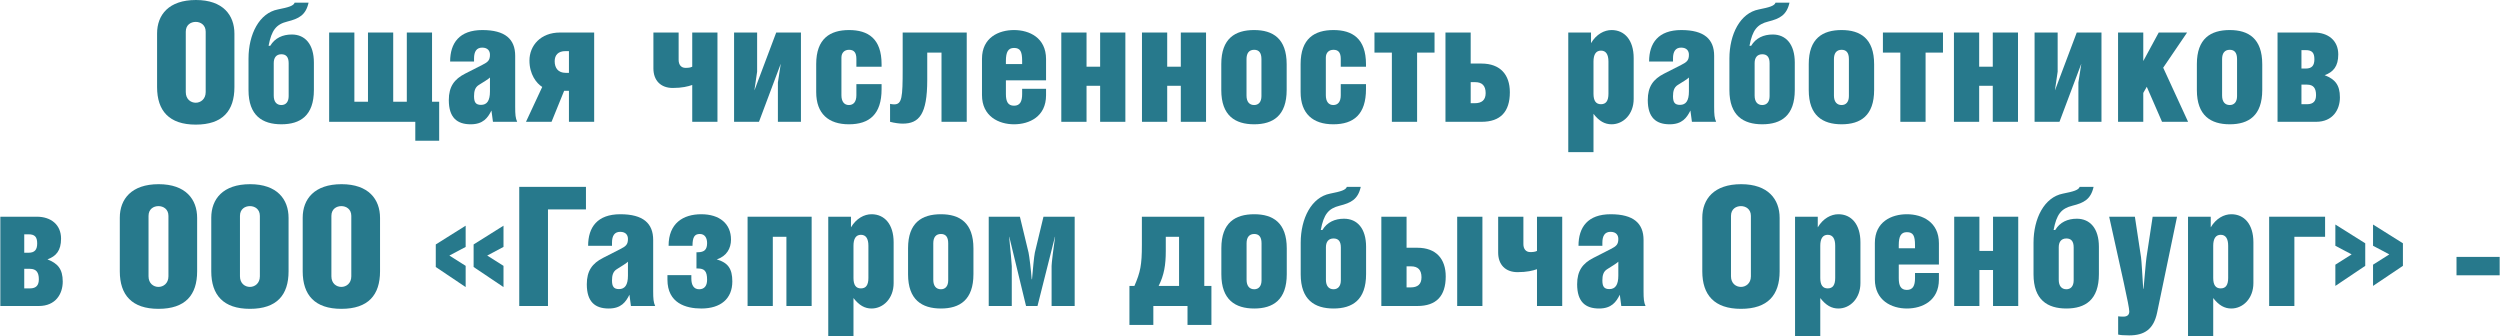 <?xml version="1.0" encoding="UTF-8"?> <svg xmlns="http://www.w3.org/2000/svg" xmlns:xlink="http://www.w3.org/1999/xlink" xmlns:xodm="http://www.corel.com/coreldraw/odm/2003" xml:space="preserve" width="2081px" height="280px" version="1.1" style="shape-rendering:geometricPrecision; text-rendering:geometricPrecision; image-rendering:optimizeQuality; fill-rule:evenodd; clip-rule:evenodd" viewBox="0 0 756.91 101.87"> <defs> <style type="text/css"> .fil0 {fill:#27798C;fill-rule:nonzero} </style> </defs> <g id="Layer_x0020_1">  <path class="fil0" d="M59.23 0c-8.19,0 -11.76,4.47 -11.76,10.15l0 16.23c0,7.19 3.67,11.36 11.71,11.36 8.14,0 11.71,-4.17 11.71,-11.36l0 -16.18c0,-5.63 -3.47,-10.2 -11.66,-10.2zm-0.05 6.63c1.45,0 3.01,0.91 3.01,2.97l0 18.29c0,2.16 -1.56,3.22 -3.01,3.22 -1.51,0 -3.02,-1.06 -3.02,-3.22l0 -18.29c0,-2.06 1.51,-2.97 3.02,-2.97z"></path> <path id="1" class="fil0" d="M81.24 13.87c0.9,-4.77 2.31,-6.52 5.73,-7.36 3.42,-0.86 5.53,-1.9 6.38,-5.71l-4.22 0c-0.3,0.96 -1.81,1.41 -5.08,2.06 -5.62,1.09 -8.89,7.49 -8.89,14.88l0 9.55c0,7.74 4.22,10.35 9.95,10.35 5.73,0 9.85,-2.61 9.85,-10.4l0 -8.29c0,-5.53 -2.66,-8.5 -6.68,-8.5 -2.77,0 -5.13,1.06 -6.54,3.42l-0.5 0zm3.87 2.56c1.41,0 2.21,0.81 2.21,2.72l0 9.95c0,1.76 -0.85,2.71 -2.21,2.71 -1.41,0 -2.31,-0.95 -2.31,-2.86l0 -9.85c0,-1.61 0.75,-2.67 2.31,-2.67z"></path> <polygon id="2" class="fil0" points="107.22,9.85 99.58,9.85 99.58,36.89 125.67,36.89 125.67,42.62 132.9,42.62 132.9,30.81 130.74,30.81 130.74,9.85 123.1,9.85 123.1,30.81 118.98,30.81 118.98,9.85 111.34,9.85 111.34,30.81 107.22,30.81 "></polygon> <path id="3" class="fil0" d="M148.28 23.47l0 4.22c0,2.82 -0.9,4.07 -2.71,4.07 -1.56,0 -2.11,-0.75 -2.11,-2.61 0,-1.51 0.3,-2.72 1.45,-3.42 1.16,-0.7 3.17,-1.96 3.37,-2.26zm-4.82 -4.83l0 -0.95c0,-2.06 0.75,-3.27 2.46,-3.27 1.76,0 2.36,1.06 2.36,2.16 0,1.66 -0.6,2.22 -2.31,3.07l-5.23 2.66c-3.26,1.66 -4.92,3.92 -4.92,7.99 0,5.33 2.51,7.34 6.63,7.34 3.77,0 5.18,-1.96 6.28,-4.17l0.46 3.42 7.33 0c-0.5,-1.16 -0.6,-2.11 -0.6,-4.58l0 -15.42c0,-5.03 -3.02,-7.79 -9.95,-7.79 -6.94,0 -9.75,3.92 -9.75,9.54l7.24 0z"></path> <path id="4" class="fil0" d="M172.2 36.89l7.64 0 0 -27.04 -10.35 0c-5.83,0 -9.25,3.92 -9.25,8.49 0,4.17 2.11,6.89 3.87,7.99l-4.92 10.56 7.74 0 3.82 -9.4 1.45 0 0 9.4zm0 -14.83l-1 0c-2.26,0 -3.32,-1.46 -3.32,-3.52 0,-1.86 1.06,-3.06 3.27,-3.06l1.05 0 0 6.58z"></path> <path id="5" class="fil0" d="M197.78 9.85l0 10.86c0,3.66 2.21,5.93 5.88,5.93 2.77,0 4.63,-0.46 5.88,-0.91l0 11.16 7.64 0 0 -27.04 -7.64 0 0 10.35c-0.6,0.3 -1.25,0.35 -2.06,0.35 -1.3,0 -2.06,-0.95 -2.06,-2.41l0 -8.29 -7.64 0z"></path> <polygon id="6" class="fil0" points="222.21,9.85 222.21,36.89 229.75,36.89 236.33,19.35 236.33,19.45 235.48,24.98 235.48,36.89 242.46,36.89 242.46,9.85 234.97,9.85 228.39,27.34 228.39,27.19 229.19,21.71 229.19,9.85 "></polygon> <path id="7" class="fil0" d="M259.25 25.48l0 3.37c0,1.96 -0.86,2.96 -2.27,2.96 -1.45,0 -2.26,-1.1 -2.26,-2.96l0 -11.41c0,-1.46 0.91,-2.36 2.31,-2.36 1.46,0 2.22,0.8 2.22,2.76l0 2.36 7.63 0 0 -0.75c0,-7.79 -4.12,-10.35 -9.85,-10.35 -5.72,0 -9.95,2.56 -9.95,10.3l0 8.49c0,6.54 3.72,9.75 9.9,9.75 6.19,0 9.9,-3.01 9.9,-10.65l0 -1.51 -7.63 0z"></path> <path id="8" class="fil0" d="M273.27 9.85l0 11.16c0,8.44 -0.2,10.6 -2.57,10.6 -0.35,0 -0.8,-0.05 -1.25,-0.15l0 5.43c1.3,0.35 2.81,0.55 3.82,0.55 4.97,0 7.44,-2.81 7.44,-13.22l0 -8.29 4.32 0 0 20.96 7.64 0 0 -27.04 -19.4 0z"></path> <path id="9" class="fil0" d="M316.69 24.32l0 -6.43c0,-6.48 -5.08,-8.79 -9.7,-8.79 -4.62,0 -9.7,2.26 -9.7,8.69l0 11.01c0,6.43 5.08,8.84 9.7,8.84 4.62,0 9.7,-2.31 9.7,-8.79l0 -1.96 -7.24 0 0 1.6c0,2.17 -0.6,3.52 -2.46,3.52 -1.86,0 -2.46,-1.3 -2.46,-3.52l0 -4.17 12.16 0zm-12.16 -4.92l0 -0.96c0,-2.71 0.7,-3.92 2.46,-3.92 1.91,0 2.46,1.11 2.46,3.92l0 0.96 -4.92 0z"></path> <polygon id="10" class="fil0" points="328.95,20.2 328.95,9.85 321.31,9.85 321.31,36.89 328.95,36.89 328.95,25.98 333.07,25.98 333.07,36.89 340.71,36.89 340.71,9.85 333.07,9.85 333.07,20.2 "></polygon> <polygon id="11" class="fil0" points="353.38,20.2 353.38,9.85 345.74,9.85 345.74,36.89 353.38,36.89 353.38,25.98 357.5,25.98 357.5,36.89 365.14,36.89 365.14,9.85 357.5,9.85 357.5,20.2 "></polygon> <path id="12" class="fil0" d="M379.71 9.1c-5.78,0 -9.95,2.56 -9.95,10.3l0 7.89c0,7.74 4.22,10.35 9.95,10.35 5.73,0 9.85,-2.61 9.85,-10.4l0 -7.79c0,-7.79 -4.17,-10.35 -9.85,-10.35zm0 5.98c1.41,0 2.21,0.85 2.21,2.81l0 11.21c0,1.76 -0.85,2.71 -2.21,2.71 -1.41,0 -2.31,-0.95 -2.31,-2.86l0 -11.06c0,-1.76 0.75,-2.81 2.31,-2.81z"></path> <path id="13" class="fil0" d="M405.94 25.48l0 3.37c0,1.96 -0.85,2.96 -2.26,2.96 -1.46,0 -2.26,-1.1 -2.26,-2.96l0 -11.41c0,-1.46 0.9,-2.36 2.31,-2.36 1.46,0 2.21,0.8 2.21,2.76l0 2.36 7.64 0 0 -0.75c0,-7.79 -4.12,-10.35 -9.85,-10.35 -5.73,0 -9.95,2.56 -9.95,10.3l0 8.49c0,6.54 3.72,9.75 9.9,9.75 6.18,0 9.9,-3.01 9.9,-10.65l0 -1.51 -7.64 0z"></path> <polygon id="14" class="fil0" points="416.15,9.85 416.15,15.93 421.42,15.93 421.42,36.89 429.06,36.89 429.06,15.93 434.34,15.93 434.34,9.85 "></polygon> <path id="15" class="fil0" d="M445.29 24.88l1.36 0c2.06,0 3.17,1.05 3.17,3.31 0,2.11 -1.16,3.07 -3.32,3.07l-1.21 0 0 -6.38zm0 -15.03l-7.64 0 0 27.04 10.91 0c5.73,0 8.59,-3.02 8.59,-8.95 0,-5.32 -2.91,-8.69 -8.59,-8.69l-3.27 0 0 -9.4z"></path> <path id="16" class="fil0" d="M484.75 15.33c1.5,0 2.26,1.15 2.26,3.31l0 9.75c0,2.17 -0.76,3.17 -2.26,3.17 -1.51,0 -2.27,-1 -2.27,-3.17l0 -9.75c0,-2.16 0.76,-3.31 2.27,-3.31zm-2.27 19.15c1.71,2.21 3.42,3.16 5.48,3.16 3.57,0 6.69,-3.06 6.69,-7.69l0 -12.36c0,-5.48 -2.77,-8.49 -6.69,-8.49 -2.21,0 -4.62,1.25 -6.23,3.97l0 -3.22 -6.89 0 0 36.23 7.64 0 0 -11.6z"></path> <path id="17" class="fil0" d="M511.38 23.47l0 4.22c0,2.82 -0.9,4.07 -2.71,4.07 -1.56,0 -2.11,-0.75 -2.11,-2.61 0,-1.51 0.3,-2.72 1.45,-3.42 1.16,-0.7 3.17,-1.96 3.37,-2.26zm-4.82 -4.83l0 -0.95c0,-2.06 0.75,-3.27 2.46,-3.27 1.76,0 2.36,1.06 2.36,2.16 0,1.66 -0.6,2.22 -2.31,3.07l-5.23 2.66c-3.26,1.66 -4.92,3.92 -4.92,7.99 0,5.33 2.51,7.34 6.63,7.34 3.77,0 5.18,-1.96 6.28,-4.17l0.46 3.42 7.33 0c-0.5,-1.16 -0.6,-2.11 -0.6,-4.58l0 -15.42c0,-5.03 -3.02,-7.79 -9.95,-7.79 -6.94,0 -9.75,3.92 -9.75,9.54l7.24 0z"></path> <path id="18" class="fil0" d="M529.72 13.87c0.91,-4.77 2.32,-6.52 5.73,-7.36 3.42,-0.86 5.53,-1.9 6.39,-5.71l-4.23 0c-0.3,0.96 -1.8,1.41 -5.07,2.06 -5.63,1.09 -8.9,7.49 -8.9,14.88l0 9.55c0,7.74 4.22,10.35 9.95,10.35 5.73,0 9.85,-2.61 9.85,-10.4l0 -8.29c0,-5.53 -2.66,-8.5 -6.68,-8.5 -2.76,0 -5.13,1.06 -6.53,3.42l-0.51 0zm3.87 2.56c1.41,0 2.22,0.81 2.22,2.72l0 9.95c0,1.76 -0.86,2.71 -2.22,2.71 -1.4,0 -2.31,-0.95 -2.31,-2.86l0 -9.85c0,-1.61 0.76,-2.67 2.31,-2.67z"></path> <path id="19" class="fil0" d="M557.62 9.1c-5.78,0 -9.95,2.56 -9.95,10.3l0 7.89c0,7.74 4.22,10.35 9.95,10.35 5.73,0 9.85,-2.61 9.85,-10.4l0 -7.79c0,-7.79 -4.17,-10.35 -9.85,-10.35zm0 5.98c1.4,0 2.21,0.85 2.21,2.81l0 11.21c0,1.76 -0.86,2.71 -2.21,2.71 -1.41,0 -2.32,-0.95 -2.32,-2.86l0 -11.06c0,-1.76 0.76,-2.81 2.32,-2.81z"></path> <polygon id="20" class="fil0" points="570.13,9.85 570.13,15.93 575.41,15.93 575.41,36.89 583.05,36.89 583.05,15.93 588.32,15.93 588.32,9.85 "></polygon> <polygon id="21" class="fil0" points="599.28,20.2 599.28,9.85 591.64,9.85 591.64,36.89 599.28,36.89 599.28,25.98 603.4,25.98 603.4,36.89 611.04,36.89 611.04,9.85 603.4,9.85 603.4,20.2 "></polygon> <polygon id="22" class="fil0" points="616.06,9.85 616.06,36.89 623.6,36.89 630.19,19.35 630.19,19.45 629.33,24.98 629.33,36.89 636.32,36.89 636.32,9.85 628.83,9.85 622.25,27.34 622.25,27.19 623.05,21.71 623.05,9.85 "></polygon> <polygon id="23" class="fil0" points="648.98,9.85 641.34,9.85 641.34,36.89 648.98,36.89 648.98,28.14 650.04,26.28 654.66,36.89 662.55,36.89 655.01,20.5 662.25,9.85 653.66,9.85 648.98,18.49 "></polygon> <path id="24" class="fil0" d="M675.17 9.1c-5.78,0 -9.96,2.56 -9.96,10.3l0 7.89c0,7.74 4.23,10.35 9.96,10.35 5.72,0 9.84,-2.61 9.84,-10.4l0 -7.79c0,-7.79 -4.17,-10.35 -9.84,-10.35zm0 5.98c1.4,0 2.21,0.85 2.21,2.81l0 11.21c0,1.76 -0.86,2.71 -2.21,2.71 -1.41,0 -2.32,-0.95 -2.32,-2.86l0 -11.06c0,-1.76 0.76,-2.81 2.32,-2.81z"></path> <path id="25" class="fil0" d="M696.88 15.18l1.3 0c1.86,0 2.62,0.75 2.62,2.76 0,1.91 -0.76,2.82 -2.62,2.82l-1.3 0 0 -5.58zm0 10.45l1.7 0c1.96,0 2.72,1.11 2.72,3.17 0,1.76 -0.76,2.76 -2.72,2.76l-1.7 0 0 -5.93zm-7.24 11.26l11.66 0c5.12,0 7.23,-3.72 7.23,-7.39 0,-3.87 -1.55,-5.53 -4.62,-6.73 2.61,-0.96 4.12,-2.67 4.12,-6.29 0,-4.22 -3.06,-6.63 -7.34,-6.63l-11.05 0 0 27.04z"></path> <path id="26" class="fil0" d="M7.24 70.96l1.3 0c1.86,0 2.62,0.75 2.62,2.77 0,1.9 -0.76,2.81 -2.62,2.81l-1.3 0 0 -5.58zm0 10.45l1.71 0c1.96,0 2.71,1.11 2.71,3.17 0,1.76 -0.75,2.76 -2.71,2.76l-1.71 0 0 -5.93zm-7.24 11.26l11.66 0c5.13,0 7.24,-3.72 7.24,-7.39 0,-3.87 -1.56,-5.52 -4.63,-6.73 2.62,-0.95 4.12,-2.66 4.12,-6.28 0,-4.22 -3.06,-6.64 -7.33,-6.64l-11.06 0 0 27.04z"></path> <path id="27" class="fil0" d="M47.94 55.78c-8.19,0 -11.76,4.48 -11.76,10.16l0 16.23c0,7.18 3.67,11.36 11.71,11.36 8.15,0 11.71,-4.18 11.71,-11.36l0 -16.18c0,-5.63 -3.46,-10.21 -11.66,-10.21zm-0.05 6.64c1.46,0 3.02,0.9 3.02,2.96l0 18.3c0,2.16 -1.56,3.21 -3.02,3.21 -1.5,0 -3.01,-1.05 -3.01,-3.21l0 -18.3c0,-2.06 1.51,-2.96 3.01,-2.96z"></path> <path id="28" class="fil0" d="M75.64 55.78c-8.2,0 -11.76,4.48 -11.76,10.16l0 16.23c0,7.18 3.66,11.36 11.71,11.36 8.14,0 11.7,-4.18 11.7,-11.36l0 -16.18c0,-5.63 -3.46,-10.21 -11.65,-10.21zm-0.05 6.64c1.45,0 3.01,0.9 3.01,2.96l0 18.3c0,2.16 -1.56,3.21 -3.01,3.21 -1.51,0 -3.02,-1.05 -3.02,-3.21l0 -18.3c0,-2.06 1.51,-2.96 3.02,-2.96z"></path> <path id="29" class="fil0" d="M103.33 55.78c-8.19,0 -11.76,4.48 -11.76,10.16l0 16.23c0,7.18 3.67,11.36 11.71,11.36 8.14,0 11.71,-4.18 11.71,-11.36l0 -16.18c0,-5.63 -3.47,-10.21 -11.66,-10.21zm-0.05 6.64c1.45,0 3.01,0.9 3.01,2.96l0 18.3c0,2.16 -1.56,3.21 -3.01,3.21 -1.51,0 -3.02,-1.05 -3.02,-3.21l0 -18.3c0,-2.06 1.51,-2.96 3.02,-2.96z"></path> <path id="30" class="fil0" d="M152.38 68.35l-9.05 5.68 0 6.83 9.05 6.08 0 -6.43 -4.93 -3.12 4.93 -2.61 0 -6.43zm-11.46 0l-9.05 5.68 0 6.83 9.05 6.08 0 -6.43 -4.93 -3.12 4.93 -2.61 0 -6.43z"></path> <polygon id="31" class="fil0" points="157.15,56.59 157.15,92.67 165.85,92.67 165.85,63.42 177.35,63.42 177.35,56.59 "></polygon> <path id="32" class="fil0" d="M190.07 79.25l0 4.22c0,2.82 -0.91,4.08 -2.72,4.08 -1.55,0 -2.11,-0.76 -2.11,-2.62 0,-1.51 0.31,-2.71 1.46,-3.41 1.16,-0.71 3.17,-1.97 3.37,-2.27zm-4.83 -4.82l0 -0.96c0,-2.06 0.76,-3.26 2.47,-3.26 1.76,0 2.36,1.05 2.36,2.16 0,1.66 -0.6,2.21 -2.31,3.06l-5.23 2.67c-3.27,1.66 -4.92,3.92 -4.92,7.99 0,5.33 2.51,7.34 6.63,7.34 3.77,0 5.18,-1.96 6.28,-4.18l0.45 3.42 7.34 0c-0.5,-1.15 -0.6,-2.11 -0.6,-4.57l0 -15.43c0,-5.03 -3.02,-7.79 -9.95,-7.79 -6.94,0 -9.75,3.92 -9.75,9.55l7.23 0z"></path> <path id="33" class="fil0" d="M209.62 74.43c0,-2.66 0.65,-3.57 2.21,-3.57 1.56,0 2.21,1.26 2.21,2.76 0,1.91 -0.8,2.77 -2.81,2.77l-0.41 0 0 4.92 0.41 0c1.96,0 2.81,0.76 2.81,3.42 0,1.86 -0.85,2.87 -2.41,2.87 -1.61,0 -2.36,-1.26 -2.36,-3.22l0 -1.06 -7.24 0 0 1.36c0,7.14 5.58,8.75 10.25,8.75 5.88,0 9.4,-2.97 9.4,-8.2 0,-3.92 -1.36,-5.68 -4.72,-6.68 3.01,-0.95 4.32,-3.37 4.32,-5.98 0,-4.83 -3.47,-7.69 -9,-7.69 -5.53,0 -9.9,2.76 -9.9,9.55l7.24 0z"></path> <polygon id="34" class="fil0" points="226.3,65.63 226.3,92.67 233.94,92.67 233.94,71.71 238.06,71.71 238.06,92.67 245.7,92.67 245.7,65.63 "></polygon> <path id="35" class="fil0" d="M260.63 71.11c1.51,0 2.26,1.16 2.26,3.32l0 9.75c0,2.16 -0.75,3.16 -2.26,3.16 -1.51,0 -2.26,-1 -2.26,-3.16l0 -9.75c0,-2.16 0.75,-3.32 2.26,-3.32zm-2.26 19.15c1.71,2.21 3.41,3.17 5.47,3.17 3.57,0 6.69,-3.07 6.69,-7.69l0 -12.37c0,-5.47 -2.77,-8.49 -6.69,-8.49 -2.21,0 -4.62,1.26 -6.23,3.97l0 -3.22 -6.88 0 0 36.24 7.64 0 0 -11.61z"></path> <path id="36" class="fil0" d="M284.85 64.88c-5.78,0 -9.95,2.56 -9.95,10.3l0 7.89c0,7.74 4.22,10.36 9.95,10.36 5.73,0 9.85,-2.62 9.85,-10.41l0 -7.79c0,-7.79 -4.17,-10.35 -9.85,-10.35zm0 5.98c1.41,0 2.21,0.85 2.21,2.82l0 11.2c0,1.76 -0.85,2.72 -2.21,2.72 -1.41,0 -2.31,-0.96 -2.31,-2.87l0 -11.05c0,-1.76 0.75,-2.82 2.31,-2.82z"></path> <path id="37" class="fil0" d="M299.33 65.63l0 27.04 6.98 0 0 -12.06c0,-0.45 -0.4,-5.08 -0.8,-8.9l0.05 0 5.07 20.96 3.47 0 5.28 -20.96 0.05 0c-0.5,3.42 -1.06,8.05 -1.06,8.8l0 12.16 6.99 0 0 -27.04 -9.45 0 -2.61 10.86c-0.25,1.16 -0.61,5.18 -0.86,8.09l-0.1 0c-0.2,-2.81 -0.7,-6.93 -0.95,-8.09l-2.62 -10.86 -9.44 0z"></path> <path id="38" class="fil0" d="M343.45 86.59l-1.51 0 0 11.81 7.24 0 0 -5.73 10.35 0 0 5.73 7.24 0 0 -11.81 -2.16 0 0 -20.96 -18.9 0 0 8.55c0,6.08 -0.45,8.24 -2.26,12.41l0 0zm13.52 -14.88l0 14.88 -6.18 0c1.66,-3.32 2.16,-6.33 2.16,-10.6l0 -4.28 4.02 0z"></path> <path id="39" class="fil0" d="M379.74 64.88c-5.78,0 -9.96,2.56 -9.96,10.3l0 7.89c0,7.74 4.23,10.36 9.96,10.36 5.72,0 9.85,-2.62 9.85,-10.41l0 -7.79c0,-7.79 -4.18,-10.35 -9.85,-10.35zm0 5.98c1.4,0 2.21,0.85 2.21,2.82l0 11.2c0,1.76 -0.86,2.72 -2.21,2.72 -1.41,0 -2.32,-0.96 -2.32,-2.87l0 -11.05c0,-1.76 0.76,-2.82 2.32,-2.82z"></path> <path id="40" class="fil0" d="M399.89 69.65c0.9,-4.76 2.31,-6.51 5.73,-7.36 3.41,-0.85 5.53,-1.9 6.38,-5.7l-4.22 0c-0.3,0.95 -1.81,1.41 -5.08,2.05 -5.63,1.1 -8.89,7.5 -8.89,14.88l0 9.55c0,7.74 4.22,10.36 9.95,10.36 5.73,0 9.85,-2.62 9.85,-10.41l0 -8.29c0,-5.53 -2.67,-8.49 -6.69,-8.49 -2.76,0 -5.12,1.05 -6.53,3.41l-0.5 0zm3.87 2.57c1.4,0 2.21,0.8 2.21,2.71l0 9.95c0,1.76 -0.86,2.72 -2.21,2.72 -1.41,0 -2.31,-0.96 -2.31,-2.87l0 -9.85c0,-1.61 0.75,-2.66 2.31,-2.66z"></path> <path id="41" class="fil0" d="M425.87 80.66l1.36 0c2.06,0 3.16,1.06 3.16,3.32 0,2.11 -1.15,3.06 -3.31,3.06l-1.21 0 0 -6.38zm0 -15.03l-7.64 0 0 27.04 10.91 0c5.73,0 8.59,-3.01 8.59,-8.94 0,-5.33 -2.91,-8.7 -8.59,-8.7l-3.27 0 0 -9.4zm22.97 0l-7.64 0 0 27.04 7.64 0 0 -27.04z"></path> <path id="42" class="fil0" d="M453.61 65.63l0 10.86c0,3.67 2.21,5.93 5.88,5.93 2.77,0 4.63,-0.45 5.88,-0.9l0 11.15 7.64 0 0 -27.04 -7.64 0 0 10.36c-0.6,0.3 -1.25,0.35 -2.06,0.35 -1.31,0 -2.06,-0.96 -2.06,-2.41l0 -8.3 -7.64 0z"></path> <path id="43" class="fil0" d="M490 79.25l0 4.22c0,2.82 -0.91,4.08 -2.72,4.08 -1.56,0 -2.11,-0.76 -2.11,-2.62 0,-1.51 0.3,-2.71 1.46,-3.41 1.16,-0.71 3.17,-1.97 3.37,-2.27zm-4.83 -4.82l0 -0.96c0,-2.06 0.76,-3.26 2.46,-3.26 1.76,0 2.37,1.05 2.37,2.16 0,1.66 -0.61,2.21 -2.31,3.06l-5.23 2.67c-3.27,1.66 -4.93,3.92 -4.93,7.99 0,5.33 2.52,7.34 6.64,7.34 3.77,0 5.17,-1.96 6.28,-4.18l0.45 3.42 7.34 0c-0.5,-1.15 -0.6,-2.11 -0.6,-4.57l0 -15.43c0,-5.03 -3.02,-7.79 -9.95,-7.79 -6.94,0 -9.75,3.92 -9.75,9.55l7.23 0z"></path> <path id="44" class="fil0" d="M527.19 55.78c-8.2,0 -11.76,4.48 -11.76,10.16l0 16.23c0,7.18 3.67,11.36 11.71,11.36 8.14,0 11.71,-4.18 11.71,-11.36l0 -16.18c0,-5.63 -3.47,-10.21 -11.66,-10.21zm-0.05 6.64c1.45,0 3.01,0.9 3.01,2.96l0 18.3c0,2.16 -1.56,3.21 -3.01,3.21 -1.51,0 -3.02,-1.05 -3.02,-3.21l0 -18.3c0,-2.06 1.51,-2.96 3.02,-2.96z"></path> <path id="45" class="fil0" d="M553.42 71.11c1.51,0 2.26,1.16 2.26,3.32l0 9.75c0,2.16 -0.75,3.16 -2.26,3.16 -1.51,0 -2.26,-1 -2.26,-3.16l0 -9.75c0,-2.16 0.75,-3.32 2.26,-3.32zm-2.26 19.15c1.71,2.21 3.42,3.17 5.48,3.17 3.56,0 6.68,-3.07 6.68,-7.69l0 -12.37c0,-5.47 -2.76,-8.49 -6.68,-8.49 -2.21,0 -4.63,1.26 -6.24,3.97l0 -3.22 -6.88 0 0 36.24 7.64 0 0 -11.61z"></path> <path id="46" class="fil0" d="M587.09 80.11l0 -6.43c0,-6.49 -5.07,-8.8 -9.7,-8.8 -4.62,0 -9.7,2.26 -9.7,8.69l0 11.01c0,6.43 5.08,8.85 9.7,8.85 4.63,0 9.7,-2.32 9.7,-8.8l0 -1.96 -7.24 0 0 1.61c0,2.16 -0.6,3.52 -2.46,3.52 -1.86,0 -2.46,-1.31 -2.46,-3.52l0 -4.17 12.16 0zm-12.16 -4.93l0 -0.95c0,-2.72 0.7,-3.92 2.46,-3.92 1.91,0 2.46,1.1 2.46,3.92l0 0.95 -4.92 0z"></path> <polygon id="47" class="fil0" points="599.35,75.99 599.35,65.63 591.72,65.63 591.72,92.67 599.35,92.67 599.35,81.77 603.48,81.77 603.48,92.67 611.11,92.67 611.11,65.63 603.48,65.63 603.48,75.99 "></polygon> <path id="48" class="fil0" d="M621.82 69.65c0.9,-4.76 2.31,-6.51 5.73,-7.36 3.42,-0.85 5.53,-1.9 6.38,-5.7l-4.22 0c-0.3,0.95 -1.81,1.41 -5.08,2.05 -5.63,1.1 -8.89,7.5 -8.89,14.88l0 9.55c0,7.74 4.22,10.36 9.95,10.36 5.73,0 9.85,-2.62 9.85,-10.41l0 -8.29c0,-5.53 -2.67,-8.49 -6.69,-8.49 -2.76,0 -5.12,1.05 -6.53,3.41l-0.5 0zm3.87 2.57c1.41,0 2.21,0.8 2.21,2.71l0 9.95c0,1.76 -0.85,2.72 -2.21,2.72 -1.41,0 -2.31,-0.96 -2.31,-2.87l0 -9.85c0,-1.61 0.75,-2.66 2.31,-2.66z"></path> <path id="49" class="fil0" d="M638.65 65.63c3.67,16.69 6.09,26.99 6.09,28.7 0,1.06 -0.66,1.56 -1.81,1.56 -0.71,0 -1.31,-0.05 -1.56,-0.1l0 5.53c0.65,0.15 1.56,0.25 3.32,0.25 4.62,0 7.43,-1.81 8.49,-6.94l6.03 -29 -7.39 0 -1.86 12.27c-0.2,1.35 -0.6,6.38 -0.9,9.55l-0.1 0c-0.2,-3.17 -0.51,-8.65 -0.66,-9.55l-1.86 -12.27 -7.79 0z"></path> <path id="50" class="fil0" d="M672.43 71.11c1.5,0 2.26,1.16 2.26,3.32l0 9.75c0,2.16 -0.76,3.16 -2.26,3.16 -1.51,0 -2.27,-1 -2.27,-3.16l0 -9.75c0,-2.16 0.76,-3.32 2.27,-3.32zm-2.27 19.15c1.71,2.21 3.42,3.17 5.48,3.17 3.57,0 6.69,-3.07 6.69,-7.69l0 -12.37c0,-5.47 -2.77,-8.49 -6.69,-8.49 -2.21,0 -4.62,1.26 -6.23,3.97l0 -3.22 -6.88 0 0 36.24 7.63 0 0 -11.61z"></path> <polygon id="51" class="fil0" points="687.1,65.63 687.1,92.67 694.74,92.67 694.74,71.71 704.04,71.71 704.04,65.63 "></polygon> <path id="52" class="fil0" d="M718.56 68l0 6.43 4.93 2.61 -4.93 3.12 0 6.43 9.05 -6.08 0 -6.83 -9.05 -5.68zm-11.41 0l0 6.43 4.93 2.61 -4.93 3.12 0 6.43 9.05 -6.08 0 -6.83 -9.05 -5.68z"></path> <polygon id="53" class="fil0" points="743.84,77.8 743.84,83.37 756.91,83.37 756.91,77.8 "></polygon> </g> </svg> 